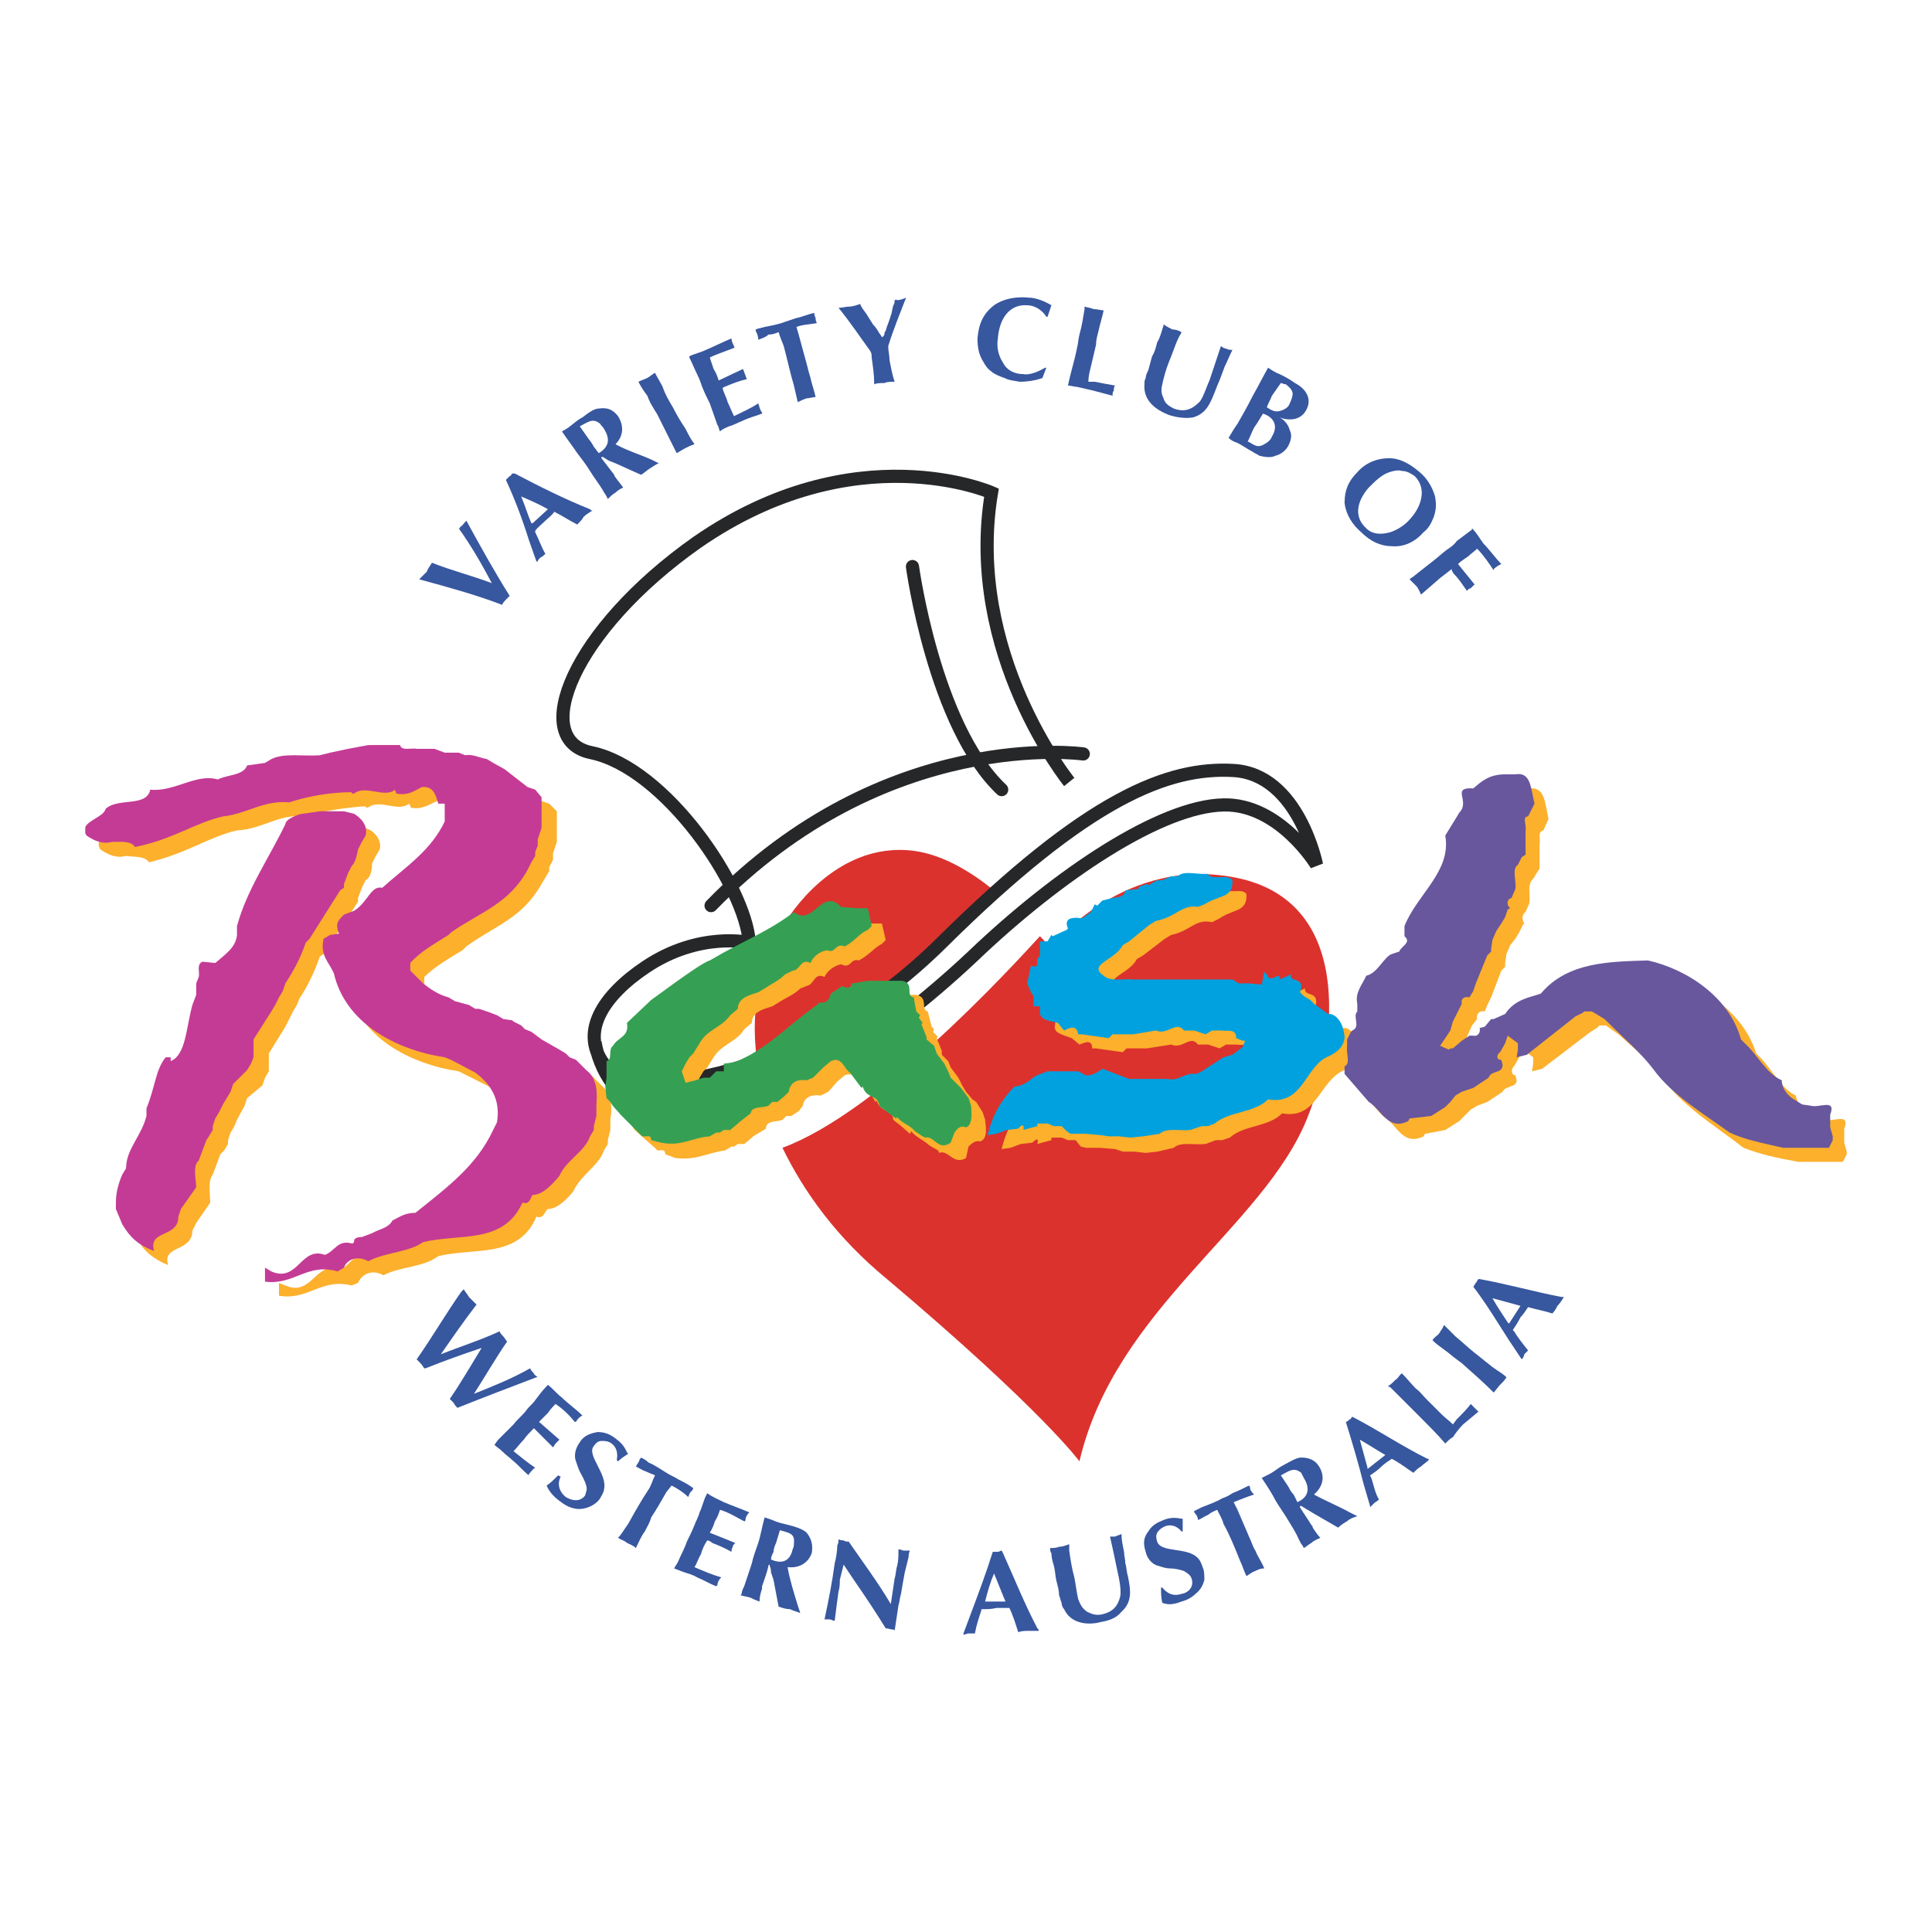 <?xml version="1.0" encoding="utf-8"?>
<!-- Generator: Adobe Illustrator 13.0.0, SVG Export Plug-In . SVG Version: 6.00 Build 14948)  -->
<!DOCTYPE svg PUBLIC "-//W3C//DTD SVG 1.0//EN" "http://www.w3.org/TR/2001/REC-SVG-20010904/DTD/svg10.dtd">
<svg version="1.0" id="Layer_1" xmlns="http://www.w3.org/2000/svg" xmlns:xlink="http://www.w3.org/1999/xlink" x="0px" y="0px"
	 width="192.756px" height="192.756px" viewBox="0 0 192.756 192.756" enable-background="new 0 0 192.756 192.756"
	 xml:space="preserve">
<g>
	<polygon fill-rule="evenodd" clip-rule="evenodd" fill="#FFFFFF" points="0,0 192.756,0 192.756,192.756 0,192.756 0,0 	"/>
	<path fill-rule="evenodd" clip-rule="evenodd" fill="#FFFFFF" d="M106.679,78.018c0,0-10.428-12.844-7.758-28.868
		c0,0-13.606-5.977-29.375,4.959C57.083,62.884,52.759,73.821,58.99,75.093c7.375,1.526,15.388,13.353,15.769,18.948
		c0,0-4.96-1.145-10.301,2.416c-4.197,2.799-6.867,6.613-3.942,10.047c0,0,0.382,5.342,7.249,5.213
		c19.966-0.254,37.643-31.283,55.064-31.537c0,0,6.231,1.526,8.139,4.959c0,0-1.271-7.884-7.757-8.393
		c-6.613-0.636-14.752,4.451-14.879,5.468L106.679,78.018L106.679,78.018z"/>
	<path fill-rule="evenodd" clip-rule="evenodd" fill="#DB322E" d="M99.303,88.955c-2.289-1.908-5.214-3.688-8.139-4.069
		c-8.012-1.018-12.717,6.994-12.717,6.994c-2.417,3.434-3.688,8.392-2.925,13.861C77.048,105.105,90.528,98.873,99.303,88.955
		L99.303,88.955z"/>
	<path fill-rule="evenodd" clip-rule="evenodd" fill="#DB322E" d="M123.847,87.683c-11.572-2.67-19.075,6.867-19.075,6.867
		s-0.382-0.509-1.018-1.145c-2.798,3.052-16.023,17.55-25.688,21.11c2.162,4.451,5.469,9.029,10.428,13.098
		c15.514,13.1,19.203,18.186,19.203,18.186c3.561-15.26,18.439-23.398,22.764-34.336C133.003,105.105,135.546,90.48,123.847,87.683
		L123.847,87.683z"/>
	<path fill="none" stroke="#262729" stroke-width="1.314" stroke-miterlimit="2.613" d="M106.679,78.018
		c0,0-10.428-12.844-7.758-28.868c0,0-13.606-5.977-29.375,4.959C57.083,62.884,52.759,73.821,58.99,75.093
		c7.375,1.526,15.388,13.353,15.769,18.948c0,0-4.96-1.145-10.301,2.416c-4.197,2.799-6.867,6.613-3.942,10.047
		c2.798,3.307,19.457,1.398,33.446-12.463c14.624-14.497,22.636-17.549,29.122-17.168c6.485,0.382,8.266,9.411,8.266,9.411
		s-3.688-6.104-9.283-5.977c-6.231,0.127-16.405,6.867-25.053,15.133c-8.774,8.265-22.509,17.931-30.393,16.15
		c-6.613-1.525-7.249-7.629-7.249-7.629"/>
	<path fill="none" stroke="#262729" stroke-width="1.314" stroke-linecap="round" stroke-miterlimit="2.613" d="M108.078,75.22
		c0,0-19.711-2.798-37.134,15.133 M91.037,56.526c0,0,2.162,15.896,8.901,22.254"/>
	<path fill-rule="evenodd" clip-rule="evenodd" fill="#FCB02C" d="M88.367,93.787l-0.382,0.382
		c-0.763,0.381-1.145,1.017-2.289,1.653c-0.89-0.254-0.763,0.891-1.78,0.382c-0.636,0.127-1.399,0.636-1.653,1.271
		c-1.017-0.508-1.017,0.764-1.78,0.891l-0.636,0.254c-0.636,0.637-1.399,0.891-2.162,1.398l-0.636,0.383
		c-0.763,0.254-2.035,0.508-2.035,1.652l-0.763,0.637c-0.763,1.271-2.289,1.525-3.052,2.797l-0.636,1.018l-0.381,0.381l-0.382,0.637
		l-0.254,0.764l0.254,1.143l1.018-0.127l0.763-0.381h0.763l0.254-0.254l0.382-0.381h0.636v-0.764l0.89-0.127h0.127
		c3.307-1.271,5.341-3.689,8.266-5.596l0.382-0.381c0.636,0.127,0.89-0.256,1.017-0.891l1.145-0.764
		c0.254,0.381,1.145,0.381,0.89-0.254h0.254l1.399-0.254h3.434c1.271,0.254,0.381,1.525,1.145,1.652l0.381,1.525l0.254,0.256
		l-0.127,0.254l0.508,0.508l-0.127,0.127l0.509,1.273v0.381l0.636,0.635l0.254,0.637l0.763,1.018l0.382,0.764l0.381,0.635
		l0.636,0.764l0.382,0.254l0.636,1.018l0.254,0.762c0,0.383,0.382,1.908-0.508,2.162c-0.382-0.127-0.764,0.127-1.145,0.51
		l-0.254,1.145c-1.271,0.762-1.78-0.891-2.67-0.51l-0.127-0.254l-0.89-0.508c-0.509-0.51-1.271-0.764-1.78-1.4l-0.127,0.256
		l-1.017-0.891l-0.509-0.381l-0.127-0.129c-0.127-1.145-1.272-0.635-1.653-1.906l-0.127,0.127l-0.636-1.018l-0.508-0.508
		c-0.636-0.383-0.636-1.527-1.908-1.145l-0.763,0.635l-0.891,1.018l-0.763,0.381c-0.891-0.127-1.653,0.127-1.78,1.018l-0.382,0.51
		l-0.763,0.508h-0.508l-0.382,0.381c-0.509,0.256-1.653,0-1.653,0.891l-1.272,0.764l-0.127,0.127l-0.763,0.635h-0.636l-0.381,0.256
		h-0.254l-0.636,0.381c-1.781,0.254-2.925,1.018-4.96,0.764l-1.018-0.383c0-0.762-0.763-0.127-0.89-0.508l-2.162-1.908
		c-0.381-0.635-0.636-0.889-1.018-1.398l-0.254-0.381l-0.254-1.145l0.254-0.891v-1.652c0.636-0.129,0-1.018,0.636-1.4
		c0.381-1.016,1.653-1.016,1.271-2.416l2.416-2.162c3.815-2.924,5.341-3.941,5.978-4.068c3.434-2.035,5.595-2.798,8.266-4.833
		c2.035,1.526,2.798-2.543,4.706-0.381l1.78,0.127h0.89L88.367,93.787L88.367,93.787z"/>
	<path fill-rule="evenodd" clip-rule="evenodd" fill="#FCB02C" d="M151.569,78.654h1.018c1.526-0.127,1.526,1.271,1.907,3.052
		l-0.509,1.145c-0.636,0.127-0.254,0.89-0.381,1.399v2.416l-0.255,0.382l-0.381,0.636c-0.637,0.509-0.255,1.653-0.382,2.416
		l-0.382,0.891c-0.381,0.254-0.381,0.763-0.127,1.144l-0.127,0.127l-0.382,0.763l-0.382,0.636l-0.508,0.636l-0.382,0.89
		l-0.127,0.891v0.381l-0.382,0.382l-1.018,2.671l-0.381,0.762l-0.255,0.637c-0.509-0.127-0.89,0.254-0.763,0.764l-0.509,0.635
		l-0.509,1.145l-0.254,0.764l-1.018,1.525l0.891,0.383l0.127-0.129h0.254l1.018-0.762l0.763-0.51h0.255
		c0.508,0.256,0.89-0.127,0.763-0.635l0.509-0.127l0.509-0.764h0.254l1.145-0.508c1.018-1.527,2.544-1.781,3.561-2.162
		c2.798-3.18,6.994-3.18,10.683-3.18c4.069,0.891,8.139,3.688,9.41,7.758l0.382,0.381c1.145,1.145,2.162,3.18,3.561,3.814
		c0.128,0.637,0.509,1.271,1.145,1.654l1.018,0.635l0.763,0.127c0.764,0.256,2.544-0.762,1.908,0.891v1.398l0.254,0.891v0.254
		l-0.382,0.764h-4.45c-2.162-0.381-3.815-0.764-5.469-1.398c-2.416-1.908-5.596-3.816-7.63-6.359
		c-1.271-1.779-2.671-3.051-4.833-4.959l-1.271-0.891h-0.636l-0.254,0.254l-0.637,0.383l-4.832,3.688l-1.017,0.254l0.127-0.762
		v-0.637l-1.018-0.764l-0.382,0.764l-0.509,0.891c-0.254,0.127-0.381,0.891,0.127,0.891l0.128,0.508c0,0.764-1.145,0.51-1.399,1.145
		l-1.525,1.018l-1.018,0.381l-0.636,0.381l-0.636,0.637l-0.509,0.51l-1.399,0.889l-2.034,0.383l-0.128,0.254
		c-2.161,1.018-2.67-1.271-4.069-2.035l-2.416-2.67v-0.764c0.636-0.254,0.255-1.398,0.382-2.162v-0.635l0.382-0.637l0.127-0.254
		c0.763-0.254,0-1.271,0.509-1.908v-0.635c-0.255-1.145,0.381-2.035,0.89-2.799c1.145-0.381,1.653-1.907,2.417-2.289l0.89-0.127
		c0-0.636,1.145-1.017,0.509-1.653v-1.018c1.145-3.052,4.578-5.341,3.942-9.029l1.145-1.526l0.254-0.763
		c1.145-1.017-0.89-2.543,1.399-2.416C149.153,79.417,149.916,78.781,151.569,78.654L151.569,78.654z"/>
	<path fill-rule="evenodd" clip-rule="evenodd" fill="#FCB02C" d="M121.939,88.573V88.7c0.763,0.509,2.034-0.127,2.416,0.509v0.382
		c-0.127,1.399-1.399,1.145-2.671,2.035l-0.763,0.381c-1.653-0.381-2.162,0.89-4.069,1.272l-0.636,0.381l-2.162,1.653l-0.636,0.381
		c-0.764,1.526-3.562,1.907-1.908,3.052c0.637,0.637,2.162,0.254,2.926,0.383h9.919l0.763,0.381h0.891l1.271,0.127l0.382-1.271
		l0.127,0.254c0.381,0.637,0.509,0.381,1.145,0.127c0.127,0.127,0.254,0.254,0.127,0.383l1.145-0.51
		c-0.127,0.891,1.526,0.127,1.018,1.908l0.254,0.254l0.636,0.381l0.382,0.383l1.398,1.016h0.382
		c0.891,0.256,1.271,1.654,1.271,2.418c-0.127,0.889-0.509,1.271-1.398,1.779c-2.544,1.018-2.671,4.959-6.231,4.324
		c-1.398,1.398-3.815,1.145-5.214,2.416l-0.763,0.254h-0.636l-1.018,0.381c-1.018,0.129-2.544-0.254-3.18,0.383l-1.653,0.381
		l-1.145,0.127l-1.145-0.127h-1.145l-0.763-0.254l-1.526-0.127h-1.398l-0.509-0.127l-0.509-0.637h-0.763l-0.636-0.254h-1.018v0.254
		l-1.398,0.381c0.127-0.508,0-0.635-0.509-0.127l-1.145,0.127l-1.018,0.383l-0.891,0.127c0.509-2.162,1.526-3.688,2.671-4.832
		c1.271-0.127,1.653-0.891,2.289-1.145l1.018-0.254h3.052l0.509,0.127c0.381,0.381,1.271,0,1.907-0.51l2.671,1.018h3.815
		c1.271,0.254,1.525-0.635,2.925-0.508l0.509-0.127l2.161-1.527l0.891-0.254l1.018-0.637l0.381-0.762h-0.381l-0.637-0.254
		c0-1.018-0.763-0.637-1.398-0.764h-1.018l-0.636,0.381l-1.145-0.381h-1.018c-0.763-1.018-1.525,0.508-2.67,0l-2.416,0.381h-2.035
		l-0.382,0.383l-2.67-0.383h-0.382c0-1.018-0.89-0.508-1.271-0.381l-0.763-0.637c-1.018-0.381-1.908-0.508-1.653-1.398v-0.381
		h-0.636v-1.018l-0.382-0.254l-0.382-1.018l0.382-1.781c0.89,0.383,0.509-0.254,0.636-0.635l0.382-0.382v-1.399h0.636l0.381-0.636
		l0.127,0.127l1.399-0.636l0.127-0.127c-0.509-1.145,0.636-1.145,1.399-1.017l0.89-0.636l0.509-0.763l0.127,0.127l0.509-0.381
		l1.018-0.381c0.509-0.127,1.271,0,1.399-0.763l1.144-0.127l0.128-0.254l0.763-0.254l0.127,0.127l0.891-0.509
		c0.509,0.127,1.018-0.127,1.398-0.254h0.636C119.522,88.191,120.922,88.7,121.939,88.573L121.939,88.573z"/>
	<path fill-rule="evenodd" clip-rule="evenodd" fill="#FCB02C" d="M41.313,75.729c0.255,0.636,1.145,0.254,1.781,0.381h1.653
		l1.018,0.381h1.399l0.763,0.254c0.763-0.127,1.271,0.381,2.035,0.381l0.636,0.382l1.271,0.763l2.162,1.653l0.763,0.254l0.763,0.763
		v3.052l-0.382,1.145v0.636l-0.381,0.763v0.382l-0.382,0.636l-0.381,0.636c-1.908,3.434-4.706,4.196-7.503,6.231l-0.382,0.382
		c-1.271,0.763-2.798,1.653-3.815,2.67v0.764l1.399,1.398c0.636,0.508,1.526,1.145,2.416,1.271l0.763,0.381l1.271,0.383l0.636,0.381
		h0.382l0.763,0.381l1.017,0.256l0.763,0.381l0.763,0.254l0.127,0.127l0.763,0.254l0.381,0.383l0.636,0.381l1.145,0.637l1.653,1.018
		l0.636,0.381l0.381,0.381l0.763,0.383l1.017,1.018c0.891,0.762,1.145,1.906,0.891,3.432v1.018l-0.254,1.018v0.381l-0.382,0.637
		c-0.508,1.525-2.289,2.416-3.052,4.07c-0.509,0.635-1.526,1.779-2.543,1.779c-0.381,0.254-0.381,1.018-1.145,0.764
		c-1.78,4.197-6.104,3.053-9.792,3.941c-1.526,1.145-3.815,1.018-5.468,1.908c-1.145-0.637-2.162-0.127-2.543,0.764l-0.636,0.254
		c-3.052-0.764-4.324,1.525-7.249,1.018v-1.271l0.636,0.254c2.67,1.145,2.925-2.416,5.468-1.654
		c1.017-0.254,1.145-1.525,2.543-1.145c0.127,0,0.254,0,0.254-0.254c0.381-0.381,0.508-0.381,0.763-0.381l1.018-0.381
		c0.763-0.383,1.653-0.51,2.035-1.146c0.763-0.508,1.398-0.762,2.289-0.889c3.179-2.416,6.231-4.578,7.757-8.268l0.381-0.762
		c0.382-2.289-0.636-3.814-2.162-4.959l-2.289-1.145l-0.763-0.383c-4.959-0.762-9.919-3.434-10.937-8.266
		c-0.509-1.145-1.399-1.78-1.145-3.434l0.763-0.381l0.89-0.127c-0.382-1.018-0.254-1.399,0.381-2.035l1.018-0.254
		c1.526-0.89,1.653-2.543,2.797-2.416c2.543-2.162,4.833-3.688,6.231-6.613v-1.653h-0.636c-0.254-1.017-0.509-1.78-1.526-1.78
		c-0.891,0.381-1.526,0.891-2.671,0.636c0.127-0.127,0-0.127-0.127-0.381c-1.018,0.89-2.925-0.509-4.069,0.381h-0.254v-0.127
		c-2.035,0.127-4.324,0.509-6.231,1.018c-2.417-0.255-4.069,1.271-6.613,1.398c-2.798,0.636-4.959,2.289-8.775,3.179
		c-0.381-0.636-1.399-0.508-2.289-0.636c-1.017,0.254-1.78-0.127-2.543-0.636c-0.891-1.399,1.653-1.526,1.907-2.543
		c1.271-1.145,4.069-0.127,4.451-2.035c2.543,0.254,4.578-1.653,6.74-0.89c1.018-0.636,2.543-0.382,3.052-1.399l1.653-0.381
		l0.636-0.382c1.271-0.636,3.306-0.254,4.833-0.381l1.145-0.254L36.1,76.11l2.162-0.381C39.279,75.729,40.296,75.729,41.313,75.729
		L41.313,75.729z"/>
	<path fill-rule="evenodd" clip-rule="evenodd" fill="#FCB02C" d="M35.718,82.341l1.018,0.382c0.636,0.254,1.399,1.145,1.144,2.035
		l-0.381,0.636l-0.381,0.763c0,0.636-0.127,1.399-0.636,1.653L36.1,88.573l-0.381,1.018v0.381l-0.254,0.381l-3.179,4.833
		l-0.381,0.254c-0.509,1.526-1.272,3.052-2.035,4.197l-0.254,0.635l-0.382,0.637l-0.381,0.764l-0.381,0.762l-1.653,2.672v1.779
		l-0.381,0.637l-0.254,0.764l-1.526,1.271l-0.254,0.762l-0.763,1.398l-0.254,0.637l-0.382,0.637l-0.254,0.762v0.381l-0.382,0.637
		l-0.381,0.381l-0.381,1.018l-0.381,1.018c-0.509,0.637-0.255,1.908-0.255,2.799l-1.399,2.033l-0.381,0.764
		c0,2.162-3.052,1.398-2.417,3.434c-1.526-0.635-2.416-1.398-3.052-2.543l-0.763-1.654v-0.635c0.127-1.018,0.254-1.908,0.763-2.799
		l0.381-0.635c0-1.908,1.398-3.053,1.907-5.215V112.1c0.89-2.162,1.018-3.943,2.035-5.215h0.508v0.51
		c1.399-0.637,1.399-3.307,2.035-5.723l0.381-1.018v-1.018L21.221,99c0.127-0.635-0.255-1.398,0.381-1.652l1.398,0.127
		c0.891-0.89,2.035-1.526,2.035-2.67v-1.018c1.145-3.561,3.307-6.74,4.833-10.046c0.127-0.636,1.399-1.145,1.78-1.017l1.653-0.382
		H35.718L35.718,82.341z"/>
	<path fill-rule="evenodd" clip-rule="evenodd" fill="#35A053" d="M86.968,92.388l-0.382,0.382c-0.89,0.381-1.145,1.017-2.289,1.653
		c-1.017-0.381-0.89,0.763-1.78,0.382c-0.763,0.127-1.399,0.636-1.653,1.272c-1.017-0.509-1.017,0.763-1.78,0.763l-0.763,0.382
		c-0.636,0.635-1.271,0.891-2.035,1.398L75.649,99c-0.763,0.256-2.035,0.51-2.035,1.654l-0.763,0.635
		c-0.89,1.271-2.289,1.4-3.052,2.799l-0.636,1.018l-0.381,0.381l-0.382,0.637l-0.381,0.762l0.381,1.145l1.018-0.254l0.763-0.254
		h0.636l0.381-0.383l0.254-0.254h0.763v-0.762l0.89-0.129h0.127c3.306-1.271,5.341-3.688,8.266-5.723l0.254-0.254
		c0.763,0.127,1.018-0.381,1.145-0.889l1.145-0.764c0.254,0.254,1.017,0.254,0.89-0.254h0.127l1.526-0.256h3.434
		c1.271,0.256,0.254,1.527,1.145,1.654l0.254,1.398l0.381,0.381l-0.127,0.256l0.381,0.508l-0.127,0.127l0.509,1.271v0.254
		l0.763,0.637l0.254,0.764l0.763,1.018l0.382,0.762l0.254,0.637l0.636,0.635l0.381,0.383l0.763,1.018l0.254,0.762
		c0,0.381,0.254,1.908-0.509,2.162c-0.509-0.254-0.89,0.127-1.145,0.51l-0.381,1.016c-1.272,0.891-1.653-0.762-2.543-0.508
		l-0.254-0.127l-0.763-0.51c-0.509-0.635-1.271-0.762-1.78-1.398l-0.127,0.127l-1.017-0.762l-0.509-0.383l-0.127-0.127
		c-0.127-1.145-1.272-0.635-1.653-1.906l-0.127,0.127l-0.763-1.018l-0.381-0.51c-0.636-0.381-0.763-1.652-1.908-1.145l-0.763,0.637
		l-1.018,1.018l-0.636,0.254c-1.018-0.127-1.653,0.254-1.78,1.145l-0.509,0.508l-0.636,0.51h-0.508l-0.381,0.381
		c-0.636,0.254-1.653,0-1.781,0.764l-1.144,0.891l-0.127,0.127l-0.763,0.635h-0.636l-0.381,0.256h-0.382l-0.636,0.381
		c-1.78,0.127-2.797,1.018-4.832,0.635l-1.018-0.254c0-0.762-0.763-0.127-1.018-0.508l-2.035-2.035
		c-0.381-0.51-0.763-0.764-1.017-1.271l-0.382-0.381l-0.127-1.145l0.127-0.891v-1.654c0.636-0.127,0.127-1.145,0.636-1.525
		c0.508-0.891,1.653-0.891,1.398-2.289l2.417-2.289c3.815-2.797,5.341-3.815,5.85-3.942c3.434-2.035,5.723-2.797,8.394-4.832
		c1.907,1.526,2.797-2.543,4.705-0.509l1.653,0.127h1.017L86.968,92.388L86.968,92.388z"/>
	<path fill-rule="evenodd" clip-rule="evenodd" fill="#68579D" d="M150.171,77.255h1.017c1.526-0.254,1.526,1.271,1.908,2.925
		l-0.636,1.272c-0.636,0-0.128,0.89-0.255,1.398v2.416l-0.381,0.255l-0.382,0.763c-0.636,0.381-0.127,1.653-0.255,2.416
		l-0.381,0.891c-0.509,0.127-0.509,0.763-0.127,1.017l-0.255,0.127l-0.254,0.763l-0.382,0.636l-0.509,0.763l-0.382,0.89
		l-0.127,0.891v0.254l-0.381,0.382l-1.145,2.798l-0.255,0.762l-0.381,0.637c-0.509-0.127-0.891,0.127-0.764,0.635l-0.382,0.764
		l-0.508,1.018l-0.255,0.891l-1.017,1.525l0.89,0.381l0.127-0.127h0.255l0.89-0.762l0.764-0.51h0.381
		c0.382,0.127,0.764-0.254,0.636-0.764l0.509-0.127l0.636-0.762h0.255l1.145-0.51c1.017-1.525,2.543-1.652,3.561-2.033
		c2.671-3.18,6.867-3.18,10.682-3.308c3.942,0.891,8.14,3.688,9.284,7.884l0.381,0.383c1.272,1.145,2.162,3.051,3.688,3.688
		c0,0.764,0.509,1.398,1.018,1.781l1.017,0.635l0.891,0.127c0.763,0.254,2.543-0.762,1.907,0.891v1.271l0.255,0.891v0.381
		l-0.382,0.764h-4.578c-2.162-0.51-3.688-0.764-5.341-1.525c-2.416-1.781-5.723-3.689-7.631-6.359
		c-1.271-1.652-2.798-2.926-4.832-4.959l-1.271-0.764h-0.764l-0.127,0.127l-0.763,0.383l-4.833,3.814l-1.017,0.254l0.127-0.764
		v-0.635l-1.018-0.764l-0.254,0.764l-0.509,0.891c-0.254,0.127-0.509,0.762,0.127,0.762l0.127,0.51c0,0.889-1.145,0.508-1.398,1.271
		l-1.526,1.018l-1.145,0.381l-0.636,0.381l-0.509,0.637l-0.509,0.508l-1.398,0.891l-2.162,0.254l-0.127,0.256
		c-2.035,1.016-2.671-1.146-3.942-1.908l-2.416-2.799v-0.762c0.636-0.254,0.127-1.271,0.254-2.035v-0.637l0.382-0.762l0.127-0.127
		c0.891-0.383,0-1.398,0.509-1.908v-0.764c-0.254-1.145,0.509-1.906,0.891-2.797c1.145-0.254,1.78-1.908,2.543-2.162l0.763-0.254
		c0.128-0.509,1.272-0.89,0.509-1.526v-1.018c1.271-3.179,4.705-5.468,4.069-9.029l1.018-1.653l0.382-0.636
		c1.145-1.145-0.891-2.543,1.398-2.416C147.755,78.018,148.518,77.255,150.171,77.255L150.171,77.255z"/>
	<path fill-rule="evenodd" clip-rule="evenodd" fill="#00A1DE" d="M120.54,87.174v0.127c0.636,0.509,1.907-0.127,2.416,0.509v0.381
		c-0.127,1.399-1.398,1.145-2.797,2.035l-0.637,0.254c-1.652-0.254-2.161,1.017-4.196,1.399l-0.636,0.381l-2.035,1.653l-0.636,0.381
		c-0.763,1.526-3.561,1.908-1.907,3.052c0.636,0.637,2.162,0.254,2.925,0.381h9.919l0.637,0.383h1.017l1.271,0.127l0.255-1.272
		l0.255,0.254c0.254,0.635,0.508,0.381,1.144,0.127c0.128,0.127,0.255,0.254,0.128,0.381l1.144-0.508
		c-0.254,0.891,1.526,0.127,0.891,1.779l0.382,0.383l0.636,0.381l0.382,0.381l1.398,1.018h0.254
		c1.018,0.256,1.399,1.654,1.399,2.416c-0.127,0.764-0.509,1.273-1.526,1.781c-2.416,0.891-2.543,4.959-6.104,4.324
		c-1.399,1.398-3.815,1.145-5.342,2.416l-0.636,0.254h-0.636l-1.145,0.381c-0.89,0.127-2.416-0.254-3.052,0.383l-1.653,0.254
		l-1.271,0.127l-1.145-0.127h-1.018l-0.891-0.127l-1.398-0.127h-1.526l-0.382-0.256l-0.508-0.508h-0.764l-0.636-0.254H103.5v0.254
		l-1.399,0.381c0.127-0.508-0.127-0.635-0.509-0.127l-1.145,0.127l-1.018,0.383l-0.89,0.127c0.509-2.162,1.526-3.688,2.671-4.832
		c1.271-0.127,1.652-0.891,2.289-1.145l1.017-0.383h3.053l0.509,0.254c0.381,0.383,1.271,0,1.907-0.508l2.67,1.018h3.815
		c1.271,0.254,1.526-0.637,2.925-0.51l0.509-0.254l2.162-1.398l0.89-0.254l1.018-0.764l0.255-0.635h-0.255l-0.636-0.256
		c0-1.018-0.891-0.635-1.398-0.762h-1.018l-0.636,0.381l-1.145-0.381h-1.018c-0.763-1.018-1.653,0.508-2.798,0l-2.289,0.381h-2.034
		l-0.382,0.381l-2.671-0.381h-0.381c-0.128-1.018-0.891-0.637-1.399-0.381l-0.636-0.764c-1.145-0.254-1.907-0.381-1.78-1.271V100.4
		h-0.636v-1.018L102.863,99l-0.381-0.889l0.381-1.781c0.891,0.382,0.509-0.381,0.637-0.636l0.254-0.381v-1.399h0.763l0.382-0.636
		l0.127,0.127l1.398-0.636l0.128-0.127c-0.509-1.145,0.636-1.145,1.398-1.017l0.891-0.636l0.381-0.763l0.255,0.127l0.509-0.508
		l1.018-0.254c0.508-0.127,1.145,0,1.271-0.763l1.271-0.127l0.127-0.254l0.764-0.254l0.127,0.127l0.89-0.508
		c0.509,0.127,1.018-0.254,1.399-0.382h0.636C118.124,86.792,119.522,87.301,120.54,87.174L120.54,87.174z"/>
	<path fill-rule="evenodd" clip-rule="evenodd" fill="#C43B95" d="M39.915,74.33c0.127,0.636,1.145,0.254,1.654,0.381h1.78
		l1.018,0.381h1.399l0.636,0.254c0.763-0.127,1.399,0.254,2.162,0.382l0.636,0.381l1.145,0.636l2.289,1.78l0.763,0.254l0.636,0.763
		v3.052l-0.382,1.145v0.636l-0.254,0.636v0.381l-0.382,0.636l-0.381,0.763c-1.907,3.434-4.705,4.197-7.63,6.231l-0.254,0.254
		c-1.399,0.89-2.798,1.653-3.815,2.798v0.763l1.272,1.272c0.636,0.508,1.526,1.145,2.543,1.398l0.636,0.381l1.399,0.381l0.636,0.383
		h0.381l0.763,0.254l1.017,0.381l0.636,0.383l0.89,0.127l0.127,0.127l0.763,0.381l0.381,0.383l0.636,0.254l1.018,0.762l1.78,1.018
		l0.636,0.383l0.382,0.381l0.636,0.254l1.017,1.018c1.018,0.764,1.145,2.035,1.018,3.434v1.145l-0.254,1.018v0.381l-0.381,0.637
		c-0.509,1.525-2.417,2.416-3.052,3.941c-0.636,0.764-1.653,1.908-2.671,1.908c-0.254,0.254-0.254,1.018-1.017,0.764
		c-1.908,4.195-6.231,3.051-9.919,3.941c-1.399,1.018-3.815,1.018-5.468,1.908c-1.145-0.637-2.162-0.127-2.417,0.635l-0.636,0.383
		c-3.052-0.891-4.324,1.398-7.249,1.018v-1.4l0.636,0.383c2.67,1.145,2.925-2.545,5.341-1.654c1.017-0.381,1.271-1.525,2.67-1.145
		c0.127,0,0.254,0,0.254-0.381c0.254-0.254,0.508-0.254,0.763-0.254l1.018-0.383c0.636-0.381,1.653-0.508,2.035-1.271
		c0.763-0.381,1.271-0.762,2.289-0.762c3.179-2.545,6.104-4.707,7.757-8.268l0.381-0.762c0.382-2.289-0.636-3.816-2.162-4.961
		l-2.417-1.271l-0.636-0.254c-4.959-0.764-9.919-3.434-11.063-8.393c-0.509-1.145-1.399-1.781-1.018-3.434l0.636-0.381l0.89-0.127
		c-0.381-1.018-0.127-1.271,0.509-1.907l1.018-0.382c1.399-0.89,1.653-2.543,2.798-2.289c2.416-2.162,4.832-3.688,6.231-6.613v-1.78
		H43.73c-0.254-0.89-0.509-1.78-1.653-1.653c-0.763,0.381-1.399,0.89-2.543,0.636c0-0.127-0.127-0.254-0.127-0.381
		c-1.018,0.89-2.925-0.509-4.069,0.381h-0.254v-0.127c-2.035,0-4.324,0.381-6.231,1.018c-2.543-0.254-4.197,1.144-6.613,1.399
		c-2.798,0.636-4.959,2.289-8.775,3.052c-0.381-0.636-1.398-0.509-2.289-0.509c-1.017,0.254-1.78-0.127-2.543-0.636
		c-0.055-0.085-0.097-0.166-0.127-0.243v-0.591c0.326-0.729,1.841-1.062,2.035-1.836c1.272-1.145,4.069-0.127,4.451-1.908
		c2.416,0.254,4.578-1.653,6.74-1.017c1.018-0.509,2.543-0.382,2.925-1.399l1.781-0.254l0.636-0.381
		c1.272-0.636,3.179-0.255,4.833-0.382l1.017-0.254l1.781-0.381l2.035-0.381C37.753,74.33,38.771,74.33,39.915,74.33L39.915,74.33z"
		/>
	<path fill-rule="evenodd" clip-rule="evenodd" fill="#C43B95" d="M34.319,80.943l1.018,0.254c0.636,0.382,1.399,1.145,1.145,2.162
		L36.1,83.995l-0.381,0.763c-0.127,0.636-0.254,1.271-0.636,1.653l-0.381,0.763l-0.382,1.018v0.381l-0.381,0.254l-3.052,4.833
		l-0.381,0.381c-0.509,1.526-1.272,2.925-2.035,4.07l-0.254,0.762l-0.382,0.637l-0.381,0.762l-0.381,0.637l-1.78,2.797v1.781
		l-0.254,0.637l-0.382,0.635l-1.398,1.398l-0.255,0.764l-0.763,1.271l-0.381,0.764l-0.381,0.635l-0.254,0.764v0.381l-0.382,0.637
		l-0.254,0.381l-0.381,1.018l-0.381,1.018c-0.636,0.508-0.255,1.908-0.255,2.67l-1.525,2.162l-0.254,0.764
		c0,2.162-3.052,1.271-2.417,3.434c-1.653-0.637-2.416-1.398-3.179-2.67l-0.636-1.527v-0.635c0-1.018,0.254-1.908,0.636-2.799
		l0.381-0.635c0-1.908,1.526-3.18,2.035-5.215v-0.764c0.89-2.16,0.89-3.814,1.908-5.086h0.509v0.381
		c1.526-0.635,1.526-3.307,2.162-5.596l0.381-1.016v-1.145l0.255-0.637c0.127-0.508-0.255-1.271,0.381-1.526l1.272,0.127
		c1.017-0.891,2.035-1.526,2.162-2.798v-0.891c1.017-3.688,3.179-6.74,4.833-10.173c0-0.509,1.399-1.018,1.653-1.018l1.781-0.254
		H34.319L34.319,80.943z"/>
	<path fill-rule="evenodd" clip-rule="evenodd" fill="#37579F" d="M42.331,136.516c-0.127-0.127-0.127-0.254-0.382-0.508
		c-0.127-0.129-0.254-0.256-0.381-0.383c1.526-2.162,2.925-4.578,4.451-6.74l0.254-0.254c0.127,0.254,0.381,0.51,0.508,0.764
		c0.254,0.254,0.509,0.508,0.763,0.762c-1.271,1.654-2.416,3.307-3.561,4.961c1.908-0.764,3.942-1.398,5.85-2.289
		c0.127,0.254,0.254,0.381,0.381,0.508c0.127,0.127,0.254,0.383,0.382,0.51c-1.145,1.652-2.162,3.434-3.307,5.213
		c1.908-0.762,3.815-1.525,5.596-2.543c0.127,0.254,0.254,0.381,0.381,0.508c0,0.129,0.254,0.256,0.381,0.383h-0.127
		c-2.67,1.018-5.341,2.035-7.884,3.053c-0.127-0.129-0.255-0.256-0.382-0.51c-0.127-0.127-0.254-0.254-0.381-0.381
		c1.145-1.654,2.162-3.434,3.179-5.088c-1.908,0.637-3.688,1.271-5.596,2.035H42.331L42.331,136.516z"/>
	<path fill-rule="evenodd" clip-rule="evenodd" fill="#37579F" d="M54.667,138.168c0.508,0.383,0.89,0.891,1.399,1.273
		c0.636,0.635,1.399,1.145,2.035,1.779c-0.254,0.127-0.509,0.381-0.636,0.637c0,0,0,0-0.127,0c-0.508-0.637-1.145-1.271-1.907-1.781
		c-0.255,0.254-0.509,0.51-0.763,0.891c-0.254,0.254-0.636,0.635-0.89,0.891l2.035,1.779c-0.127,0.127-0.254,0.256-0.381,0.383
		c-0.127,0.127-0.127,0.254-0.255,0.381c-0.508-0.508-1.017-1.018-1.526-1.525c-0.127-0.129-0.254-0.256-0.381-0.383
		c-0.381,0.383-0.763,0.764-1.018,1.145c-0.381,0.383-0.636,0.764-1.017,1.145c0.636,0.51,1.399,1.145,2.162,1.654
		c-0.255,0.127-0.382,0.381-0.636,0.635v0.127c-0.636-0.508-1.017-1.018-1.653-1.525c-0.254-0.254-0.636-0.508-1.017-0.891
		c-0.254-0.254-0.509-0.381-0.763-0.635c0.127-0.127,0.254-0.383,0.382-0.51c0.508-0.508,1.018-1.018,1.526-1.525
		c0.381-0.51,0.89-0.891,1.271-1.398c0.254-0.383,0.636-0.637,0.891-1.018c0.381-0.51,0.763-1.018,1.144-1.398L54.667,138.168
		L54.667,138.168z"/>
	<path fill-rule="evenodd" clip-rule="evenodd" fill="#37579F" d="M61.534,145.672c0.127-0.637,0-1.271-0.509-1.652
		c-0.381-0.256-0.636-0.256-1.018-0.256c-0.254,0-0.508,0.129-0.763,0.51c-0.763,0.891,1.399,2.797,1.017,4.324
		c0,0.254-0.254,0.635-0.381,0.889c-0.254,0.383-0.636,0.637-0.89,0.764c-0.509,0.254-1.145,0.381-1.653,0.254
		c-0.636-0.127-1.017-0.381-1.526-0.764c-0.509-0.381-1.017-0.889-1.272-1.525c0.382-0.254,0.763-0.635,1.145-1.018l0.254,0.129
		c-0.381,0.762-0.127,1.525,0.509,2.033c0.636,0.381,1.399,0.51,1.908-0.127c0.127-0.381,0.254-0.635,0.127-1.018
		c-0.127-0.508-0.381-0.889-0.636-1.398c-0.127-0.254-0.254-0.637-0.381-1.018c-0.254-0.635,0-1.398,0.381-1.906
		c0.381-0.637,1.018-0.891,1.78-1.018c0.763,0,1.272,0.254,1.78,0.635c0.509,0.383,0.89,0.764,1.145,1.398l0.127,0.127
		c-0.382,0.256-0.763,0.51-1.018,0.764L61.534,145.672L61.534,145.672z"/>
	<path fill-rule="evenodd" clip-rule="evenodd" fill="#37579F" d="M66.493,148.852c-0.508,0.889-1.017,1.779-1.526,2.543
		c-0.127,0.508-0.381,0.891-0.636,1.398c-0.381,0.51-0.636,1.145-0.89,1.654c-0.254-0.256-0.636-0.383-0.89-0.51
		c-0.254-0.254-0.508-0.254-0.89-0.508c0.382-0.383,0.636-0.891,1.018-1.398c0.636-1.145,1.271-2.291,2.035-3.434
		c0.254-0.383,0.381-0.891,0.636-1.4c-0.254-0.127-0.636-0.254-0.89-0.381c-0.381-0.127-0.763-0.381-1.018-0.508
		c0.127-0.256,0.382-0.51,0.382-0.764c0.127,0,0.127-0.127,0.127-0.127c0.254,0.127,0.509,0.254,0.763,0.508
		c0.636,0.254,1.145,0.637,1.78,1.018c0.382,0.254,0.763,0.383,1.145,0.637c0.509,0.254,1.018,0.508,1.526,0.889
		c0,0.129-0.127,0.256-0.254,0.383c-0.127,0.127-0.127,0.254-0.254,0.508c-0.509-0.508-1.145-0.891-1.653-1.145L66.493,148.852
		L66.493,148.852z"/>
	<path fill-rule="evenodd" clip-rule="evenodd" fill="#37579F" d="M70.562,148.979c0.509,0.381,1.145,0.635,1.653,0.891
		c0.89,0.381,1.653,0.635,2.543,1.018c-0.254,0.254-0.381,0.508-0.381,0.762c0,0,0,0.127-0.127,0.127
		c-0.763-0.381-1.526-0.889-2.416-1.145c-0.127,0.383-0.254,0.764-0.509,1.145c-0.127,0.383-0.254,0.764-0.509,1.145l2.543,1.018
		c-0.127,0.127-0.254,0.254-0.254,0.383c-0.127,0.254-0.127,0.381-0.127,0.508c-0.636-0.381-1.272-0.637-1.908-0.891
		c-0.127-0.127-0.381-0.254-0.509-0.254c-0.254,0.381-0.508,0.891-0.636,1.398c-0.254,0.383-0.381,0.891-0.636,1.271
		c0.89,0.383,1.78,0.764,2.67,1.018c-0.254,0.254-0.381,0.51-0.381,0.764l-0.127,0.127c-0.636-0.254-1.271-0.637-1.907-0.891
		c-0.382-0.254-0.89-0.381-1.272-0.508c-0.381-0.127-0.636-0.256-1.017-0.383c0.127-0.254,0.254-0.381,0.381-0.635
		c0.254-0.637,0.636-1.271,0.89-2.035c0.254-0.508,0.509-1.018,0.763-1.652c0.127-0.383,0.381-0.764,0.508-1.271
		c0.255-0.51,0.382-1.146,0.636-1.654L70.562,148.979L70.562,148.979z"/>
	<path fill-rule="evenodd" clip-rule="evenodd" fill="#37579F" d="M76.921,156.863c0-0.127,0-0.383-0.127-0.637c0,0,0,0,0-0.127
		c0,0-0.127,0-0.127,0.127c-0.127,0.637-0.382,1.271-0.636,2.035c0,0,0,0.127,0,0.254c-0.127,0.381-0.254,0.764-0.254,1.271
		c-0.382-0.127-0.636-0.254-0.891-0.381c-0.381-0.127-0.636-0.127-1.017-0.254l0.127-0.127c0-0.256,0.127-0.51,0.254-0.764
		c0.254-0.764,0.509-1.525,0.763-2.289c0.127-0.637,0.381-1.271,0.636-2.035s0.381-1.652,0.636-2.543l0.763,0.254
		c0.508,0.254,1.145,0.383,1.653,0.51s1.399,0.381,1.78,0.762c0.508,0.637,0.636,1.271,0.508,2.035
		c-0.381,1.018-1.271,1.525-2.416,1.398c0.254,1.4,0.636,2.543,1.017,3.816l0.255,0.762c-0.382-0.127-0.763-0.254-1.018-0.381
		c-0.381,0-0.763-0.127-1.145-0.254l-0.508-2.672L76.921,156.863L76.921,156.863z M77.43,153.938
		c-0.127,0.254-0.254,0.637-0.254,0.891c-0.127,0.254-0.255,0.508-0.255,0.764c1.145,0.508,1.908,0.127,2.162-1.018
		c0.127-0.254,0.127-0.383,0.127-0.637c0.127-1.018-0.636-1.018-1.399-1.271L77.43,153.938L77.43,153.938z"/>
	<path fill-rule="evenodd" clip-rule="evenodd" fill="#37579F" d="M83.152,161.695c0,0-0.254-0.127-0.381-0.127
		c-0.127,0-0.382,0-0.509,0c0.381-1.781,0.763-3.688,1.018-5.596c0.127-0.508,0.254-1.145,0.254-1.781
		c0.127-0.254,0.127-0.381,0.127-0.635c0.127,0.127,0.381,0.127,0.509,0.127c0.127,0.127,0.381,0.127,0.508,0.127
		c1.399,2.035,2.925,4.07,4.197,6.23c0.127-0.889,0.254-1.652,0.381-2.543c0.127-0.381,0.127-0.891,0.254-1.271
		c0.127-0.508,0.127-1.018,0.127-1.398v-0.254c0.254,0,0.381,0.127,0.508,0.127c0.255,0,0.382,0,0.636,0
		c-0.127,0.254-0.127,0.508-0.127,0.635c-0.127,0.51-0.254,1.018-0.381,1.527c-0.127,0.635-0.254,1.398-0.381,2.162
		c-0.127,0.381-0.127,0.762-0.254,1.145c-0.127,0.889-0.254,1.652-0.382,2.543c0,0,0-0.127-0.127-0.127
		c-0.254,0-0.509-0.127-0.763-0.127c-1.018-1.654-2.035-3.18-3.18-4.834L84.17,156.1c-0.127,0.508-0.254,1.018-0.382,1.525
		c0,0.383,0,0.764-0.127,1.145c-0.127,0.891-0.254,1.908-0.381,2.926H83.152L83.152,161.695z"/>
	<path fill-rule="evenodd" clip-rule="evenodd" fill="#37579F" d="M96.124,162.967l0.763-2.035c0.763-2.035,1.526-4.068,2.162-6.104
		c0.127,0,0.381,0,0.509,0c0.127,0,0.254-0.127,0.381-0.127l0.128,0.254c1.145,2.543,2.161,5.086,3.434,7.504l0.127,0.127v0.127
		c-0.382,0-0.764,0-1.018,0c-0.382,0-0.636,0-1.018,0.127c-0.254-0.764-0.509-1.652-0.89-2.416c-0.509,0-0.891,0-1.272,0
		c-0.509,0.127-1.017,0.127-1.525,0.127v0.127c-0.255,0.764-0.509,1.525-0.636,2.289c-0.254,0-0.381,0-0.636,0
		c-0.127,0-0.381,0.127-0.509,0.127V162.967L96.124,162.967z M98.158,159.787h2.162c-0.382-0.891-0.763-1.906-1.145-2.797
		c-0.382,0.891-0.636,1.779-0.891,2.797H98.158L98.158,159.787z"/>
	<path fill-rule="evenodd" clip-rule="evenodd" fill="#37579F" d="M112.147,154.828c0,0.381,0.127,0.764,0.127,1.145
		c0.127,0.381,0.127,0.891,0.254,1.271c0.255,1.271,0.509,2.543-0.636,3.561c-0.509,0.637-1.271,0.891-2.035,1.018
		c-1.398,0.381-3.052,0.127-3.688-1.271c-0.127-0.127-0.254-0.381-0.254-0.637c-0.128-0.254-0.128-0.508-0.255-0.762
		c0-0.51-0.127-0.891-0.254-1.398c-0.127-0.51-0.127-1.018-0.255-1.527c-0.127-0.381-0.254-0.891-0.254-1.271
		c-0.127-0.127-0.127-0.381-0.127-0.508c0.254,0,0.636,0,0.89-0.127c0.382,0,0.636-0.129,1.018-0.256c0,0.256,0,0.383,0,0.637
		c0.127,0.891,0.255,1.779,0.509,2.67c0.127,0.637,0.254,1.654,0.382,2.162c0.254,0.637,0.381,0.891,0.89,1.271
		c0.509,0.254,0.891,0.383,1.526,0.254c1.018-0.254,1.525-0.762,1.78-1.779c0.127-0.637-0.127-1.908-0.255-2.416
		c-0.254-1.271-0.508-2.416-0.763-3.561c0.127,0,0.382,0,0.509,0c0.254-0.129,0.382-0.129,0.636-0.256
		C111.893,153.684,112.02,154.191,112.147,154.828L112.147,154.828z"/>
	<path fill-rule="evenodd" clip-rule="evenodd" fill="#37579F" d="M117.87,152.793c-0.382-0.508-1.018-0.762-1.653-0.508
		c-0.255,0.127-0.509,0.254-0.764,0.635c-0.127,0.254-0.127,0.51,0,0.891c0.382,1.145,3.053,0.51,4.069,1.654
		c0.255,0.254,0.382,0.635,0.509,1.016c0.128,0.256,0.128,0.764,0.128,1.145c-0.128,0.51-0.382,1.018-0.891,1.4
		c-0.382,0.381-0.891,0.635-1.398,0.762c-0.636,0.254-1.272,0.383-1.908,0.127c-0.127-0.508-0.127-1.018-0.127-1.525h0.127
		c0.509,0.637,1.145,0.891,1.908,0.637c0.763-0.129,1.271-0.764,1.017-1.527c-0.127-0.381-0.381-0.508-0.763-0.762
		c-0.382-0.129-0.89-0.256-1.398-0.256c-0.382,0-0.764-0.127-1.146-0.254c-0.636-0.127-1.144-0.762-1.271-1.398
		c-0.254-0.764-0.254-1.398,0.255-2.035c0.381-0.635,0.89-0.891,1.525-1.145c0.637-0.254,1.146-0.254,1.781-0.127
		c0.127,0,0.127,0,0.127,0c0,0.381,0,0.891,0,1.271H117.87L117.87,152.793z"/>
	<path fill-rule="evenodd" clip-rule="evenodd" fill="#37579F" d="M123.465,150.631c0.382,0.891,0.764,1.781,1.145,2.672
		c0.255,0.508,0.382,1.018,0.636,1.398c0.255,0.635,0.636,1.145,0.891,1.779c-0.382,0-0.636,0.127-0.891,0.256
		c-0.381,0.127-0.636,0.381-0.89,0.508c-0.255-0.508-0.382-1.018-0.636-1.525c-0.509-1.271-1.018-2.545-1.653-3.688
		c-0.127-0.51-0.382-0.891-0.636-1.4c-0.255,0.127-0.636,0.256-0.891,0.51c-0.381,0.127-0.636,0.381-1.018,0.508
		c0-0.254-0.127-0.508-0.381-0.762c0-0.129,0-0.129,0-0.129c0.254-0.127,0.508-0.254,0.763-0.381
		c0.636-0.254,1.399-0.508,2.035-0.891c0.381-0.127,0.636-0.254,1.017-0.508c0.637-0.254,1.145-0.51,1.653-0.764
		c0.127,0.127,0.127,0.254,0.127,0.383c0.128,0.254,0.255,0.381,0.382,0.508c-0.763,0.254-1.398,0.508-2.034,0.764L123.465,150.631
		L123.465,150.631z"/>
	<path fill-rule="evenodd" clip-rule="evenodd" fill="#37579F" d="M130.46,150.631c-0.255-0.127-0.382-0.254-0.637-0.381
		c0,0,0,0-0.127,0v0.127c0.382,0.637,0.764,1.145,1.145,1.781c0.127,0.127,0.127,0.127,0.127,0.254
		c0.255,0.381,0.509,0.762,0.764,1.018c-0.255,0.127-0.636,0.254-0.891,0.508c-0.254,0.127-0.509,0.383-0.763,0.51l-0.127-0.256
		c-0.128-0.127-0.255-0.381-0.382-0.635c-0.255-0.637-0.764-1.398-1.145-2.035c-0.382-0.635-0.763-1.145-1.145-1.781
		c-0.382-0.762-0.89-1.525-1.399-2.287l0.764-0.383c0.509-0.254,0.89-0.635,1.398-0.891c0.509-0.254,1.271-0.762,1.78-0.762
		c0.764,0,1.399,0.254,1.78,0.891c0.636,1.018,0.382,2.033-0.508,2.797c1.144,0.635,2.416,1.145,3.561,1.781l0.763,0.381
		c-0.382,0.127-0.763,0.254-1.018,0.508c-0.254,0.127-0.636,0.383-0.89,0.637l-2.416-1.398L130.46,150.631L130.46,150.631z
		 M128.552,148.342c0.127,0.256,0.254,0.51,0.509,0.764c0.127,0.254,0.254,0.508,0.382,0.764c1.145-0.51,1.271-1.4,0.636-2.416
		c-0.127-0.256-0.127-0.256-0.255-0.51c-0.763-0.635-1.271-0.127-2.034,0.254L128.552,148.342L128.552,148.342z"/>
	<path fill-rule="evenodd" clip-rule="evenodd" fill="#37579F" d="M136.69,150.25l-0.636-2.162c-0.509-2.035-1.145-4.195-1.78-6.23
		c0.127,0,0.255-0.127,0.382-0.256c0.127,0,0.127-0.127,0.254-0.254l0.255,0.127c2.416,1.271,4.705,2.799,7.248,4.07h0.128v0.127
		c-0.255,0.254-0.51,0.381-0.764,0.637c-0.254,0.127-0.509,0.381-0.763,0.635c-0.763-0.508-1.399-1.018-2.162-1.398
		c-0.382,0.254-0.763,0.508-1.018,0.764c-0.381,0.381-0.763,0.635-1.145,0.889l0.128,0.256c0.254,0.762,0.381,1.525,0.763,2.16
		c-0.127,0.127-0.382,0.256-0.509,0.383s-0.254,0.254-0.382,0.381V150.25L136.69,150.25z M136.437,146.562l1.78-1.398
		c-0.891-0.51-1.653-1.018-2.544-1.527c0.255,0.891,0.509,1.908,0.764,2.799V146.562L136.437,146.562z"/>
	<path fill-rule="evenodd" clip-rule="evenodd" fill="#37579F" d="M138.471,138.297c0.255-0.129,0.509-0.383,0.764-0.637
		c0.254-0.127,0.381-0.508,0.636-0.637c0.509,0.51,0.89,1.018,1.398,1.527c0.382,0.254,0.636,0.635,1.018,1.018l1.526,1.525
		c0.381,0.381,0.763,0.637,1.145,1.018l0.381-0.51c0.509-0.508,1.018-1.016,1.399-1.525c0.127,0.127,0.254,0.254,0.381,0.383
		c0.128,0.127,0.255,0.254,0.382,0.381l-1.525,1.271c-0.382,0.381-0.764,0.891-1.018,1.271c-0.255,0.127-0.509,0.381-0.764,0.637
		c-0.763-0.891-1.652-1.781-2.543-2.672c-0.382-0.381-0.763-0.762-1.018-1.018c-0.636-0.635-1.271-1.271-1.907-1.906
		L138.471,138.297L138.471,138.297z"/>
	<path fill-rule="evenodd" clip-rule="evenodd" fill="#37579F" d="M145.211,133.336c0.636,0.51,1.145,1.018,1.78,1.527
		c0.636,0.508,1.271,1.016,1.907,1.525c0.51,0.381,1.018,0.635,1.399,1.018c-0.127,0.254-0.382,0.508-0.636,0.762
		c-0.254,0.256-0.382,0.51-0.636,0.764c-1.018-1.018-2.035-1.908-3.18-2.924c-0.127-0.129-0.382-0.256-0.509-0.383
		c-0.381-0.254-0.763-0.635-1.145-0.889c-0.508-0.383-0.89-0.637-1.271-1.018c0.127-0.256,0.382-0.383,0.636-0.637
		c0.128-0.254,0.382-0.508,0.509-0.891C144.448,132.574,144.829,132.955,145.211,133.336L145.211,133.336z"/>
	<path fill-rule="evenodd" clip-rule="evenodd" fill="#37579F" d="M151.824,135.625l-1.272-1.906
		c-1.144-1.781-2.289-3.689-3.561-5.342c0.127-0.127,0.127-0.254,0.255-0.381c0.127-0.127,0.127-0.256,0.254-0.383h0.127
		c2.798,0.51,5.469,1.271,8.139,1.781h0.128h0.127c-0.127,0.254-0.382,0.635-0.636,0.891c-0.128,0.254-0.255,0.508-0.509,0.762
		c-0.763-0.254-1.526-0.381-2.416-0.635c-0.255,0.381-0.509,0.762-0.764,1.018c-0.254,0.508-0.509,0.889-0.763,1.271l0.127,0.127
		c0.382,0.635,0.891,1.271,1.399,1.908c-0.128,0.127-0.255,0.254-0.382,0.381C152.078,135.244,151.951,135.498,151.824,135.625
		L151.824,135.625L151.824,135.625z M150.552,132.064l1.145-1.779c-0.89-0.256-1.907-0.51-2.798-0.764
		c0.51,0.891,1.018,1.652,1.526,2.416L150.552,132.064L150.552,132.064z"/>
	<path fill-rule="evenodd" clip-rule="evenodd" fill="#37579F" d="M50.852,59.451c-0.127,0.127-0.254,0.254-0.382,0.381
		c-0.127,0.127-0.254,0.254-0.381,0.509c-2.67-1.018-5.468-1.78-8.266-2.543c0.254-0.254,0.509-0.509,0.763-0.763
		c0.127-0.382,0.381-0.636,0.509-0.891c1.907,0.763,3.942,1.272,5.977,2.035c-1.017-1.907-2.035-3.688-3.306-5.468
		c0.127,0,0.127,0,0.127-0.127c0.254-0.127,0.381-0.381,0.636-0.636C47.927,54.492,49.325,57.035,50.852,59.451L50.852,59.451z"/>
	<path fill-rule="evenodd" clip-rule="evenodd" fill="#37579F" d="M53.522,56.018l-0.763-2.162
		c-0.636-2.035-1.398-4.069-2.289-5.977c0.127-0.127,0.255-0.255,0.382-0.382c0.127,0,0.127-0.127,0.254-0.254h0.255
		c2.416,1.271,4.959,2.543,7.503,3.561l0.127,0.127h0.127c-0.381,0.254-0.636,0.382-0.89,0.636
		c-0.127,0.254-0.381,0.509-0.636,0.763c-0.763-0.381-1.526-0.89-2.289-1.272c-0.254,0.382-0.636,0.636-0.89,0.891
		c-0.381,0.381-0.763,0.636-1.017,1.017v0.127c0.381,0.763,0.636,1.526,1.017,2.162c-0.127,0.127-0.254,0.254-0.509,0.382
		c-0.127,0.127-0.254,0.254-0.254,0.381H53.522L53.522,56.018z M53.14,52.203l1.526-1.399c-0.89-0.509-1.78-0.89-2.67-1.272
		c0.381,0.89,0.636,1.781,1.017,2.671H53.14L53.14,52.203z"/>
	<path fill-rule="evenodd" clip-rule="evenodd" fill="#37579F" d="M60.771,45.971c-0.254-0.127-0.381-0.254-0.636-0.382
		c0,0,0,0-0.127,0c0,0,0,0,0,0.127c0.382,0.509,0.891,1.145,1.272,1.653c0,0.127,0.127,0.254,0.127,0.254
		c0.254,0.382,0.509,0.636,0.763,1.018c-0.254,0.127-0.509,0.254-0.763,0.509c-0.254,0.127-0.508,0.381-0.763,0.636l-0.127-0.254
		c-0.127-0.254-0.254-0.381-0.381-0.636c-0.381-0.636-0.89-1.272-1.271-1.908c-0.382-0.636-0.891-1.271-1.272-1.78
		c-0.509-0.763-1.018-1.399-1.526-2.162l0.636-0.382c0.509-0.381,0.89-0.763,1.399-1.017c0.508-0.382,1.145-0.89,1.653-0.89
		c0.89-0.127,1.399,0.127,1.907,0.763c0.636,1.018,0.509,2.035-0.254,2.798c1.145,0.636,2.417,1.018,3.561,1.526l0.763,0.381
		c-0.381,0.127-0.636,0.381-0.89,0.508c-0.381,0.254-0.636,0.509-0.89,0.636l-2.543-1.145L60.771,45.971L60.771,45.971z
		 M58.736,43.809c0.127,0.127,0.381,0.509,0.509,0.763c0.127,0.127,0.254,0.381,0.509,0.636c1.017-0.636,1.145-1.399,0.508-2.417
		c-0.127-0.254-0.254-0.254-0.381-0.509c-0.763-0.636-1.272-0.127-2.035,0.254L58.736,43.809L58.736,43.809z"/>
	<path fill-rule="evenodd" clip-rule="evenodd" fill="#37579F" d="M66.112,38.595c0.254,0.763,0.636,1.399,1.017,2.035
		c0.382,0.763,0.763,1.399,1.271,2.162c0.255,0.508,0.509,1.017,0.891,1.526c-0.381,0.127-0.636,0.254-0.891,0.381
		c-0.254,0.127-0.636,0.382-0.89,0.509c-0.636-1.272-1.272-2.544-1.908-3.815c-0.127-0.254-0.254-0.381-0.381-0.636
		c-0.254-0.382-0.509-0.891-0.636-1.272c-0.382-0.508-0.636-0.89-0.891-1.398c0.254-0.127,0.636-0.255,0.891-0.382
		c0.254-0.127,0.508-0.381,0.763-0.509C65.603,37.705,65.857,38.087,66.112,38.595L66.112,38.595z"/>
	<path fill-rule="evenodd" clip-rule="evenodd" fill="#37579F" d="M68.782,35.543c0.509-0.254,1.145-0.382,1.653-0.636
		c0.89-0.381,1.653-0.763,2.543-1.145c0,0.255,0.127,0.509,0.254,0.763c0,0.127,0,0.127,0.127,0.127
		c-0.89,0.381-1.78,0.636-2.543,1.017c0.127,0.382,0.254,0.763,0.381,1.145c0.254,0.381,0.382,0.763,0.509,1.145l2.417-1.145
		c0.127,0.254,0.127,0.381,0.254,0.636c0,0.127,0.127,0.254,0.127,0.381c-0.636,0.127-1.271,0.382-1.908,0.636
		c-0.254,0.127-0.381,0.127-0.508,0.254c0.127,0.508,0.381,0.89,0.508,1.399c0.254,0.508,0.382,0.89,0.636,1.398
		c0.763-0.381,1.653-0.763,2.416-1.271c0.127,0.254,0.127,0.636,0.381,0.89c0,0,0,0,0,0.127c-0.636,0.254-1.271,0.382-2.035,0.763
		c-0.381,0.127-0.763,0.382-1.271,0.509c-0.254,0.127-0.636,0.254-0.89,0.509c-0.127-0.254-0.127-0.509-0.254-0.636
		c-0.254-0.763-0.509-1.399-0.763-2.162c-0.254-0.509-0.508-1.018-0.763-1.653c-0.127-0.381-0.255-0.763-0.509-1.271
		c-0.254-0.509-0.509-1.145-0.763-1.653V35.543L68.782,35.543z"/>
	<path fill-rule="evenodd" clip-rule="evenodd" fill="#37579F" d="M79.719,33.508c0.254,0.89,0.509,1.908,0.763,2.798
		c0.127,0.509,0.254,1.018,0.381,1.399c0.127,0.636,0.382,1.272,0.509,1.908c-0.254,0-0.636,0.127-0.89,0.127
		c-0.381,0.127-0.636,0.254-0.891,0.382c-0.127-0.509-0.254-1.145-0.381-1.653c-0.382-1.272-0.636-2.543-1.018-3.942
		c-0.127-0.381-0.381-0.89-0.509-1.399c-0.254,0.127-0.636,0.254-1.017,0.254c-0.254,0.254-0.636,0.381-1.018,0.509
		c0-0.382-0.127-0.636-0.254-0.89v-0.127c0.254-0.127,0.509-0.127,0.89-0.254c0.636-0.127,1.399-0.255,2.035-0.509
		c0.382-0.127,0.763-0.254,1.145-0.382c0.636-0.127,1.145-0.381,1.781-0.508c0,0.127,0,0.254,0.127,0.508
		c0,0.127,0,0.255,0.127,0.509c-0.636,0.127-1.398,0.127-2.035,0.382L79.719,33.508L79.719,33.508z"/>
	<path fill-rule="evenodd" clip-rule="evenodd" fill="#37579F" d="M84.806,30.584c0.254,0,0.636-0.127,1.017-0.255
		c0.127,0.382,0.382,0.636,0.636,1.018c0.254,0.381,0.382,0.636,0.636,1.017c0.254,0.255,0.509,0.636,0.636,0.891
		c0.127,0.127,0.254,0.381,0.254,0.381c0.127,0,0.254-0.254,0.254-0.254c0-0.127,0-0.254,0.127-0.381
		c0.127-0.509,0.381-1.017,0.508-1.526c0.127-0.254,0.127-0.636,0.254-1.017c0.127-0.127,0.127-0.382,0.127-0.509
		c0.127,0,0.127-0.127,0.254,0c0.254,0,0.636-0.127,0.891-0.254c-0.636,1.653-1.272,3.179-1.781,4.833
		c0,0.509,0.127,0.89,0.127,1.399c0.127,0.636,0.255,1.399,0.509,2.162c-0.381,0-0.763,0-1.017,0.127c-0.382,0-0.763,0-1.018,0.127
		c0-0.891-0.127-1.781-0.254-2.671c0-0.254,0-0.381-0.127-0.636c-1.018-1.399-2.035-2.925-3.179-4.324
		C84.042,30.711,84.424,30.584,84.806,30.584L84.806,30.584z"/>
	<path fill-rule="evenodd" clip-rule="evenodd" fill="#37579F" d="M104.39,36.688l-0.382,1.017
		c-0.636,0.254-1.525,0.382-2.289,0.382c-0.636-0.127-1.017-0.127-1.525-0.382c-0.382-0.127-1.018-0.381-1.272-0.636
		c-0.381-0.254-0.636-0.636-0.763-0.89c-0.509-0.763-0.636-1.526-0.636-2.417c0.127-1.399,0.509-2.416,1.653-3.306
		c0.891-0.636,2.162-0.89,3.434-0.763c0.763,0,1.653,0.381,2.289,0.763c-0.127,0.381-0.254,0.763-0.382,1.145h-0.127
		c-0.382-0.636-1.145-1.145-1.907-1.145c-1.908-0.127-2.798,1.526-2.925,3.306c-0.128,0.763,0,1.653,0.509,2.417
		c0.381,0.763,1.145,1.145,2.034,1.145c0.636,0.127,1.526-0.254,2.162-0.636H104.39L104.39,36.688z"/>
	<path fill-rule="evenodd" clip-rule="evenodd" fill="#37579F" d="M108.205,30.584c0.381,0.127,0.636,0.127,0.89,0.254
		c0.382,0,0.763,0.127,1.018,0.127c-0.127,0.636-0.382,1.398-0.509,2.035c-0.127,0.508-0.254,0.89-0.254,1.398l-0.509,2.162
		c-0.127,0.509-0.255,1.018-0.255,1.526h0.636c0.636,0.127,1.272,0.254,2.035,0.381c-0.127,0.127-0.127,0.254-0.127,0.509
		c-0.127,0.127-0.127,0.254-0.127,0.508l-1.908-0.508c-0.509-0.127-1.145-0.254-1.653-0.382c-0.254,0-0.636-0.127-0.89-0.127
		c0.254-1.272,0.636-2.416,0.89-3.688c0.128-0.509,0.128-0.89,0.255-1.399c0.254-0.89,0.382-1.78,0.509-2.543V30.584L108.205,30.584
		z"/>
	<path fill-rule="evenodd" clip-rule="evenodd" fill="#37579F" d="M122.193,36.561c-0.127,0.381-0.254,0.636-0.382,1.018
		c-0.127,0.381-0.381,0.89-0.508,1.271c-0.509,1.272-0.891,2.416-2.29,2.798c-0.763,0.127-1.652,0-2.416-0.254
		c-1.271-0.509-2.543-1.399-2.416-3.052c0-0.254,0-0.382,0.127-0.636c0-0.254,0.128-0.509,0.255-0.763
		c0.127-0.509,0.254-0.89,0.381-1.398c0.255-0.382,0.382-0.89,0.509-1.399c0.255-0.382,0.382-0.89,0.509-1.272
		c0-0.127,0.127-0.254,0.127-0.509c0.382,0.255,0.637,0.382,0.891,0.509c0.382,0,0.636,0.127,0.891,0.254
		c0,0.127-0.128,0.254-0.255,0.509c-0.381,0.763-0.636,1.653-1.018,2.543c-0.254,0.636-0.509,1.526-0.636,2.162
		c-0.127,0.508-0.127,0.89,0.127,1.398c0.128,0.509,0.509,0.763,1.018,1.018c1.018,0.381,1.78,0.127,2.543-0.636
		c0.382-0.382,0.764-1.653,1.018-2.162c0.382-1.145,0.764-2.289,1.145-3.434c0.128,0.127,0.382,0.254,0.509,0.254
		c0.255,0.127,0.382,0.127,0.636,0.127C122.702,35.416,122.447,36.052,122.193,36.561L122.193,36.561z"/>
	<path fill-rule="evenodd" clip-rule="evenodd" fill="#37579F" d="M127.662,41.647c0.508,0.254,0.89,0.763,1.017,1.271
		c0.255,0.509,0.127,1.018-0.127,1.526c-0.254,0.508-0.763,0.89-1.271,1.017c-0.509,0.254-1.145,0.127-1.653,0
		c-0.127-0.127-0.509-0.254-0.636-0.381c-0.509-0.254-1.018-0.636-1.526-0.89c-0.381-0.127-0.636-0.254-0.89-0.509
		c0.254-0.382,0.509-0.89,0.89-1.399c0.509-0.89,1.018-1.78,1.526-2.798c0.509-0.89,1.018-1.907,1.526-2.797
		c0.381,0.254,0.763,0.508,1.145,0.636c0.508,0.254,1.017,0.508,1.525,0.89c1.018,0.509,1.78,1.526,1.145,2.67
		C129.823,41.902,128.679,42.029,127.662,41.647L127.662,41.647L127.662,41.647z M124.991,44.318c0.382,0.254,0.763,0.254,1.145,0
		c0.255-0.127,0.636-0.381,0.763-0.763c0.636-1.017,0.255-1.907-0.89-2.289c-0.255,0.382-0.509,0.891-0.891,1.399
		c-0.254,0.509-0.382,0.89-0.636,1.399C124.609,44.063,124.736,44.191,124.991,44.318L124.991,44.318z M127.662,41.012
		c0.508-0.127,0.89-0.382,1.017-0.763c0.127-0.254,0.382-0.89,0.255-1.145c-0.128-0.381-0.382-0.509-0.636-0.763
		c-0.255,0-0.382-0.127-0.509-0.127c-0.255,0.381-0.636,0.89-0.891,1.271c-0.127,0.381-0.381,0.763-0.508,1.145
		C126.771,40.884,127.153,41.139,127.662,41.012L127.662,41.012z"/>
	<path fill-rule="evenodd" clip-rule="evenodd" fill="#37579F" d="M138.853,54.492c-1.145,0-2.162-0.509-3.052-1.399
		c-0.891-0.763-1.526-1.78-1.653-2.925c0-1.271,0.382-2.162,1.271-3.052c0.763-0.89,1.907-1.399,3.18-1.399
		c1.145,0,2.161,0.636,3.052,1.399c0.763,0.636,1.271,1.526,1.526,2.416c0.127,0.763,0.127,1.272-0.128,2.035
		c-0.254,0.636-0.508,1.145-1.018,1.526C141.269,53.983,140.124,54.619,138.853,54.492L138.853,54.492z M138.726,53.093
		c0.763-0.254,1.526-0.763,2.034-1.399c1.018-1.145,1.653-2.925,0.382-4.197c-0.382-0.254-0.763-0.509-1.271-0.509
		c-0.382-0.127-0.891,0-1.271,0.127c-0.764,0.254-1.399,0.89-2.035,1.526c-1.018,1.145-1.653,2.798-0.254,4.069
		C136.945,53.347,137.835,53.347,138.726,53.093L138.726,53.093z"/>
	<path fill-rule="evenodd" clip-rule="evenodd" fill="#37579F" d="M146.864,52.711c0.509,0.509,0.763,1.018,1.145,1.526
		c0.636,0.636,1.145,1.399,1.78,2.035c-0.254,0.127-0.509,0.254-0.763,0.508v0.127c-0.509-0.763-1.018-1.526-1.653-2.162
		c-0.255,0.255-0.636,0.509-0.891,0.763c-0.381,0.254-0.763,0.509-1.018,0.763l1.653,2.035c-0.127,0.127-0.254,0.254-0.381,0.381
		c-0.127,0-0.255,0.127-0.382,0.254c-0.381-0.508-0.763-1.145-1.271-1.653c-0.127-0.127-0.255-0.381-0.255-0.509l-1.144,0.891
		l-1.908,1.653c-0.127-0.254-0.254-0.636-0.509-0.89c-0.254-0.255-0.381-0.382-0.636-0.636c0.127-0.127,0.382-0.254,0.509-0.381
		c0.636-0.509,1.145-0.89,1.78-1.399c0.509-0.381,0.891-0.763,1.399-1.145c0.381-0.254,0.763-0.509,1.017-0.89
		c0.509-0.382,1.018-0.763,1.526-1.145V52.711L146.864,52.711z"/>
</g>
</svg>
